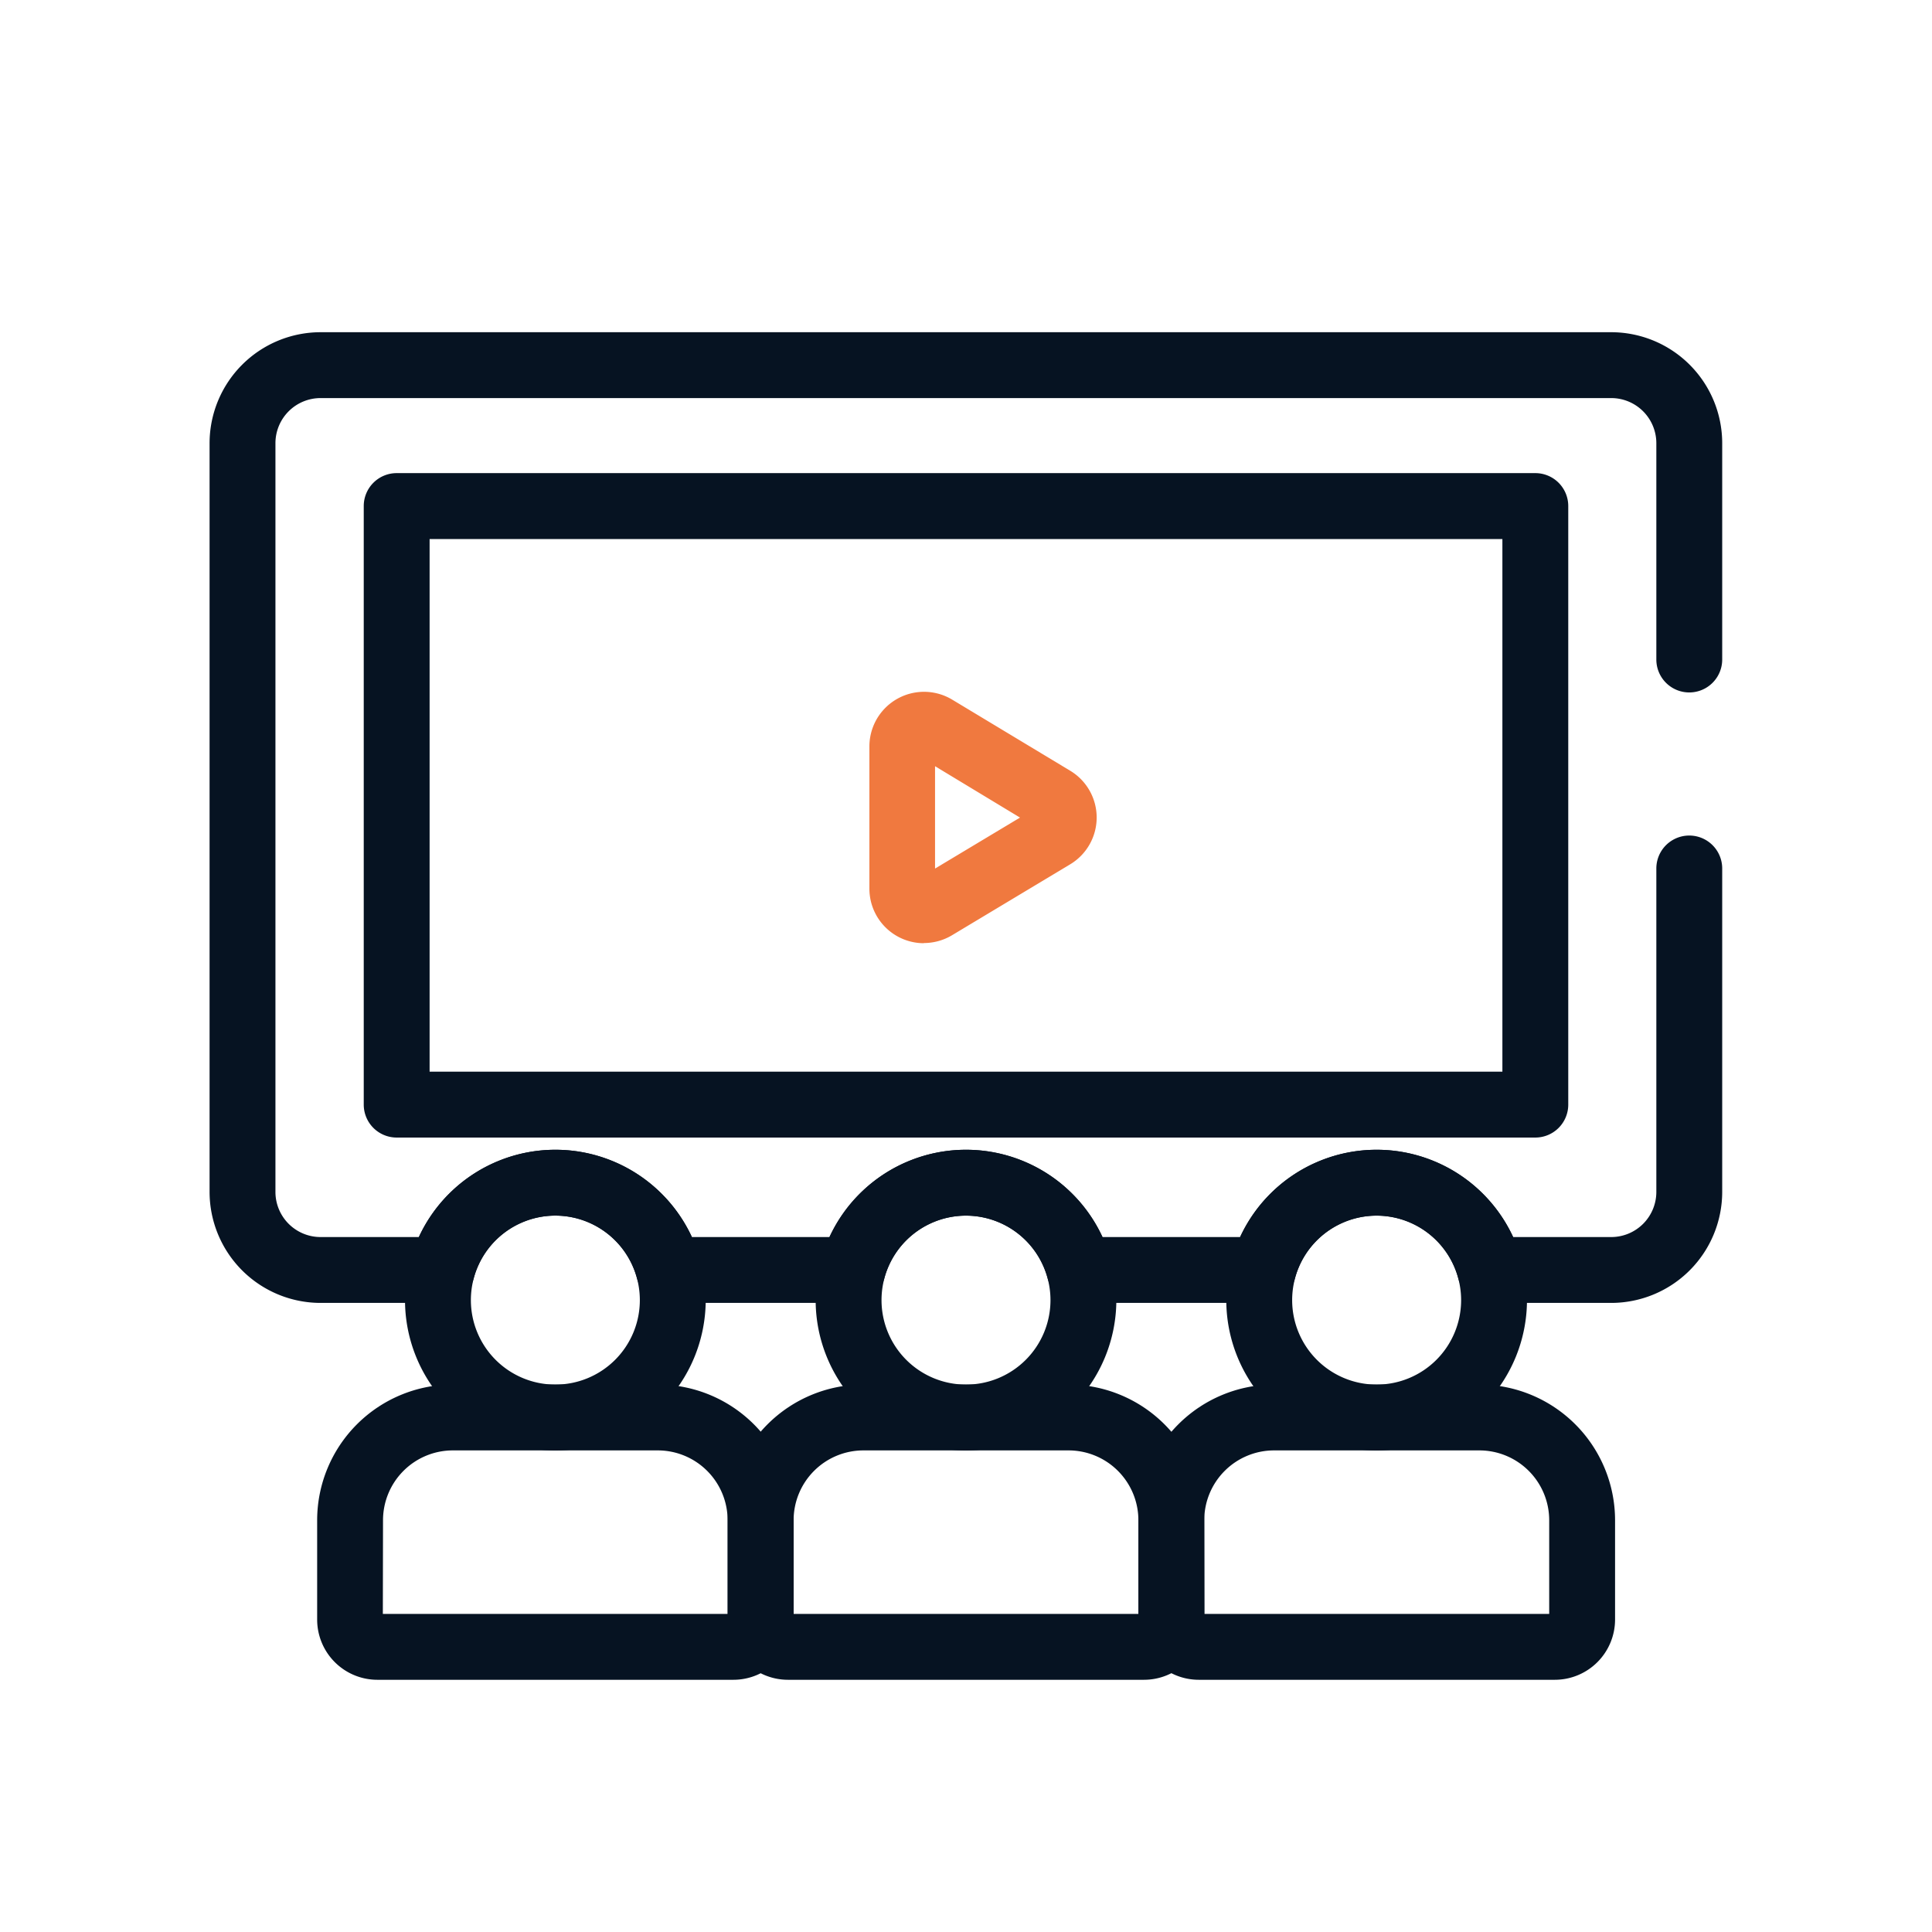 <svg id="Group_53209" data-name="Group 53209" xmlns="http://www.w3.org/2000/svg" xmlns:xlink="http://www.w3.org/1999/xlink" width="44" height="44" viewBox="0 0 44 44">
  <defs>
    <clipPath id="clip-path">
      <rect id="Rectangle_5349" data-name="Rectangle 5349" width="44" height="44" fill="none"/>
    </clipPath>
  </defs>
  <g id="Group_53188" data-name="Group 53188" clip-path="url(#clip-path)">
    <path id="Path_96565" data-name="Path 96565" d="M12.648,33.033a3.424,3.424,0,1,1,3.424-3.424,3.428,3.428,0,0,1-3.424,3.424m0-5.348a1.924,1.924,0,1,0,1.924,1.924,1.926,1.926,0,0,0-1.924-1.924" fill="#061322"/>
    <path id="Path_96566" data-name="Path 96566" d="M16.7,38.256H8.593a1.372,1.372,0,0,1-1.37-1.371V34.622a3.093,3.093,0,0,1,3.09-3.09h4.672a3.093,3.093,0,0,1,3.09,3.09v2.263A1.373,1.373,0,0,1,16.7,38.256m-7.981-1.5h7.852V34.622a1.591,1.591,0,0,0-1.59-1.59H10.313a1.591,1.591,0,0,0-1.59,1.59Z" fill="#061322"/>
    <path id="Path_96567" data-name="Path 96567" d="M22,33.033a3.424,3.424,0,1,1,3.424-3.424A3.428,3.428,0,0,1,22,33.033m0-5.348a1.924,1.924,0,1,0,1.924,1.924A1.926,1.926,0,0,0,22,27.685" fill="#061322"/>
    <path id="Path_96568" data-name="Path 96568" d="M26.055,38.256H17.944a1.372,1.372,0,0,1-1.37-1.371V34.622a3.093,3.093,0,0,1,3.09-3.09h4.672a3.093,3.093,0,0,1,3.09,3.09v2.263a1.373,1.373,0,0,1-1.371,1.371m-7.981-1.5h7.852V34.622a1.591,1.591,0,0,0-1.59-1.59H19.664a1.591,1.591,0,0,0-1.59,1.59Z" fill="#061322"/>
    <path id="Path_96569" data-name="Path 96569" d="M31.352,33.033a3.424,3.424,0,1,1,3.424-3.424,3.428,3.428,0,0,1-3.424,3.424m0-5.348a1.924,1.924,0,1,0,1.924,1.924,1.926,1.926,0,0,0-1.924-1.924" fill="#061322"/>
    <path id="Path_96570" data-name="Path 96570" d="M35.407,38.256H27.3a1.372,1.372,0,0,1-1.37-1.371V34.622a3.093,3.093,0,0,1,3.09-3.09h4.672a3.093,3.093,0,0,1,3.09,3.09v2.263a1.373,1.373,0,0,1-1.371,1.371m-7.981-1.5h7.852V34.622a1.591,1.591,0,0,0-1.59-1.59H29.016a1.591,1.591,0,0,0-1.59,1.59Z" fill="#061322"/>
    <path id="Path_96571" data-name="Path 96571" d="M34.966,25.907H9.034a.75.75,0,0,1-.75-.75V11.525a.75.75,0,0,1,.75-.75H34.966a.75.75,0,0,1,.75.75V25.157a.75.75,0,0,1-.75.75m-25.182-1.5H34.216V12.276H9.784Z" fill="#061322"/>
    <path id="Path_96572" data-name="Path 96572" d="M21.039,21.481A1.242,1.242,0,0,1,19.8,20.238V17a1.244,1.244,0,0,1,1.886-1.066l2.687,1.619a1.243,1.243,0,0,1,0,2.131L21.681,21.3a1.248,1.248,0,0,1-.642.177m.256-4.027v2.331L23.23,18.62Z" fill="#f0793f"/>
    <path id="Path_96573" data-name="Path 96573" d="M36.695,29.673H33.936a.748.748,0,0,1-.724-.559,1.926,1.926,0,0,0-3.721,0,.749.749,0,0,1-.725.559H24.585a.749.749,0,0,1-.725-.559,1.926,1.926,0,0,0-3.721,0,.748.748,0,0,1-.724.559H15.233a.749.749,0,0,1-.725-.559,1.925,1.925,0,0,0-3.72,0,.749.749,0,0,1-.725.559H7.3a2.53,2.53,0,0,1-2.527-2.526V10.092A2.53,2.53,0,0,1,7.3,7.566H36.695a2.529,2.529,0,0,1,2.527,2.526V15.02a.75.75,0,1,1-1.5,0V10.092a1.028,1.028,0,0,0-1.027-1.026H7.3a1.028,1.028,0,0,0-1.027,1.026V27.147A1.028,1.028,0,0,0,7.3,28.173H9.539a3.426,3.426,0,0,1,6.219,0H18.89a3.426,3.426,0,0,1,6.219,0h3.133a3.426,3.426,0,0,1,6.219,0h2.234a1.028,1.028,0,0,0,1.027-1.026V19.779a.75.75,0,0,1,1.5,0v7.368a2.53,2.53,0,0,1-2.527,2.526" fill="#061322"/>
  </g>
</svg>
